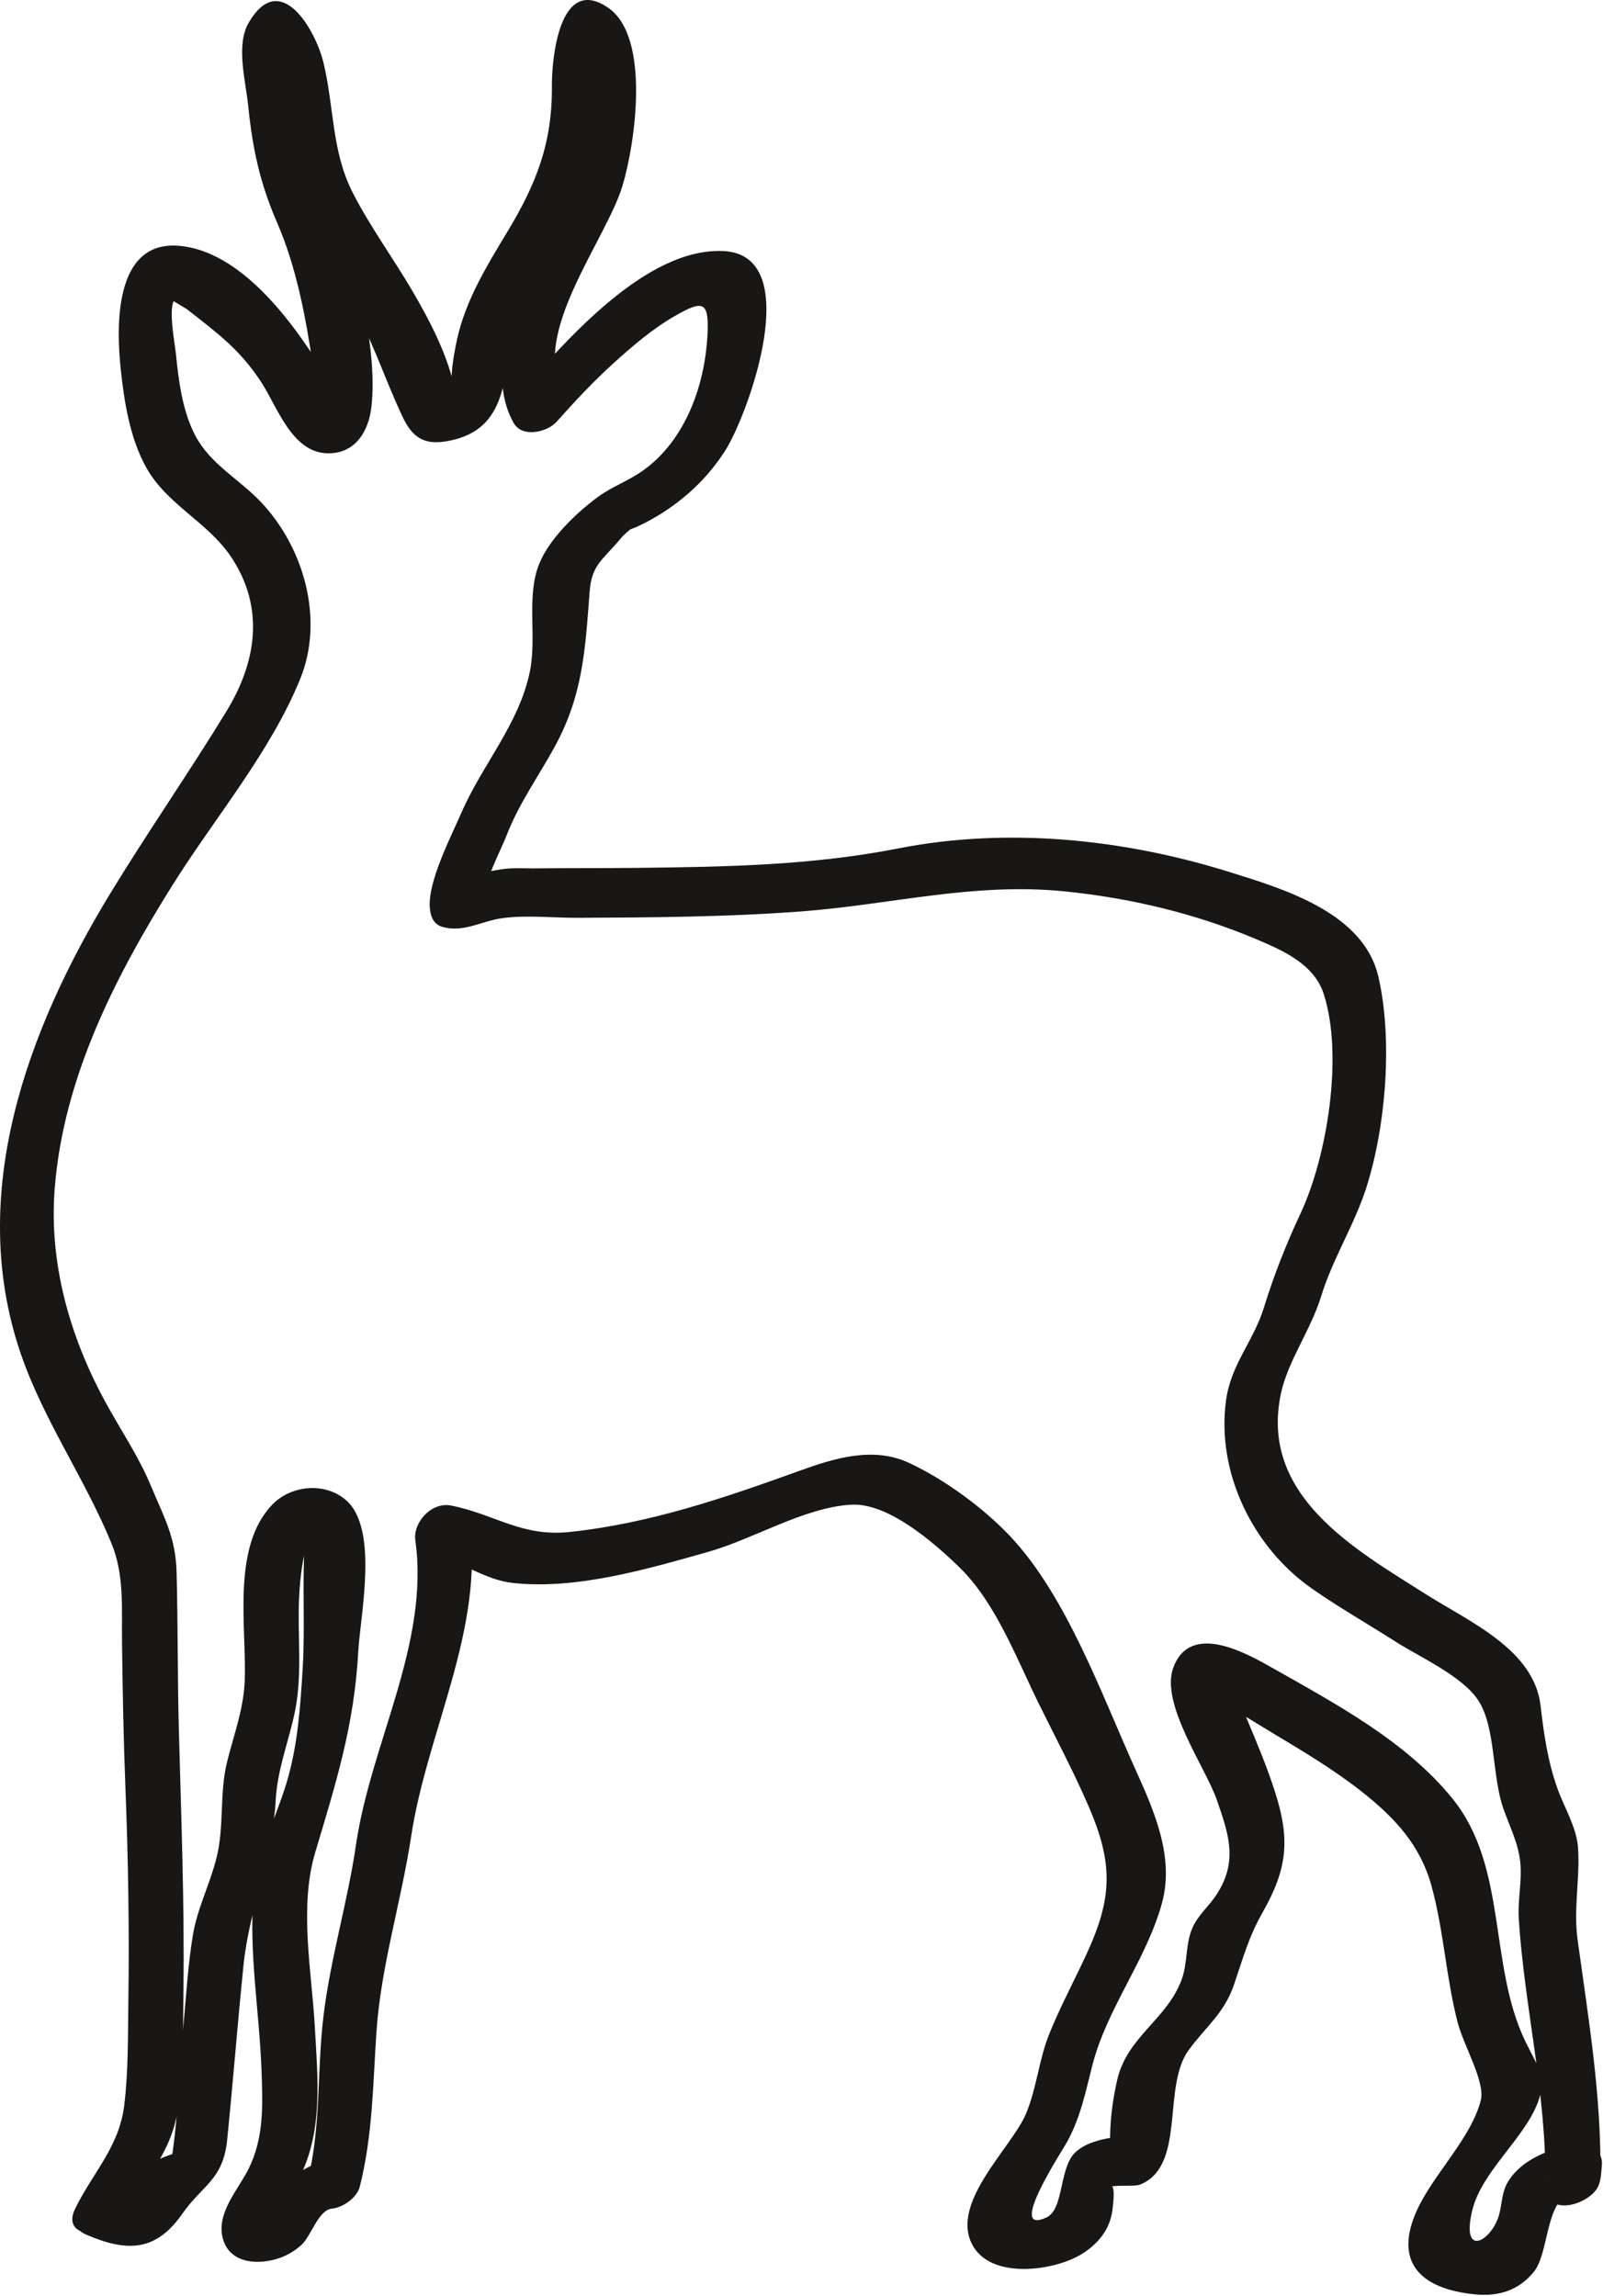 <?xml version="1.0" encoding="UTF-8" standalone="no"?>
<!DOCTYPE svg PUBLIC "-//W3C//DTD SVG 1.1//EN" "http://www.w3.org/Graphics/SVG/1.1/DTD/svg11.dtd">
<svg width="100%" height="100%" viewBox="0 0 571 818" version="1.1" xmlns="http://www.w3.org/2000/svg" xmlns:xlink="http://www.w3.org/1999/xlink" xml:space="preserve" xmlns:serif="http://www.serif.com/" style="fill-rule:evenodd;clip-rule:evenodd;stroke-linejoin:round;stroke-miterlimit:2;">
    <g transform="matrix(4.167,0,0,4.167,30.728,10.666)">
        <path d="M0,188.476C3.602,190.031 6.002,189.859 8.229,186.669C9.946,184.211 11.7,183.8 12.046,180.364C12.546,175.405 12.936,170.435 13.438,165.477C13.935,160.56 15.918,156.301 16.193,151.339C16.34,148.709 17.257,146.463 17.803,143.923C18.514,140.614 18.032,137.319 18.196,133.973C18.28,132.249 18.495,130.575 18.993,128.924C18.858,129.371 18.259,128.607 18.268,129.043C18.276,129.518 18.728,128.46 18.669,129.4C18.451,132.904 18.715,136.51 18.501,140.047C18.305,143.306 18.08,146.639 17.14,149.783C16.185,152.975 14.626,155.852 14.317,159.221C13.858,164.234 14.808,169.45 14.982,174.469C15.084,177.39 15.207,180.148 13.883,182.839C13.023,184.588 11.066,186.636 11.68,188.826C12.178,190.603 13.899,190.982 15.51,190.728C16.595,190.557 17.57,190.1 18.392,189.357C19.229,188.6 19.836,186.36 21.001,186.251C21.939,186.163 23.146,185.323 23.387,184.36C24.493,179.941 24.502,175.586 24.81,171.085C25.19,165.534 26.928,159.993 27.766,154.469C29.148,145.358 34.059,136.757 32.753,127.408C31.736,128.402 30.719,129.396 29.701,130.391C32.083,130.869 33.977,132.5 36.495,132.768C41.955,133.351 47.966,131.571 53.159,130.109C56.998,129.028 61.401,126.289 65.406,126.072C68.525,125.903 72.442,129.275 74.688,131.476C77.747,134.475 79.521,139.214 81.392,143.015C82.848,145.975 84.421,148.92 85.723,151.949C87.821,156.83 87.689,159.766 85.503,164.498C84.453,166.77 83.259,168.99 82.322,171.312C81.418,173.554 81.253,175.967 80.315,178.175C79.07,181.108 73.564,185.981 75.895,189.595C77.62,192.271 82.693,191.554 84.988,190.198C86.434,189.344 87.528,188.048 87.725,186.327C87.76,186.026 88.05,183.854 87.451,184.453C87.742,184.162 89.576,184.414 90.122,184.184C94.029,182.531 91.934,175.864 94.237,172.699C95.683,170.714 97.271,169.564 98.105,167.123C98.889,164.831 99.359,163.035 100.555,160.93C102.698,157.157 102.917,154.667 101.607,150.592C100.927,148.473 100.063,146.413 99.201,144.362C98.918,143.687 98.087,140.483 97.484,140.21C96.775,140.89 96.065,141.569 95.356,142.248C95.978,142.497 96.583,142.782 97.17,143.104C98.627,143.855 100.047,144.775 101.458,145.621C104.092,147.201 106.743,148.784 109.152,150.699C111.891,152.875 114.02,155.184 114.974,158.593C116.044,162.417 116.23,166.509 117.239,170.37C117.749,172.322 119.601,175.426 119.21,176.981C118.398,180.215 115.144,183.327 113.752,186.384C111.759,190.762 113.964,193.107 118.697,193.58C120.711,193.78 122.437,193.259 123.743,191.654C125.082,190.01 124.716,185.343 127.059,184.938C126.324,184.345 125.589,183.752 124.854,183.159C124.779,184.004 124.388,184.117 125.103,183.165C126.545,183.305 127.988,183.444 129.432,183.584C129.534,176.678 128.435,170.161 127.49,163.323C127.111,160.58 127.702,158.029 127.52,155.398C127.396,153.642 126.356,151.993 125.774,150.368C124.927,148.001 124.604,145.717 124.317,143.25C123.76,138.447 118.233,136.087 114.464,133.697C108.448,129.881 100.252,125.303 102.128,116.548C102.72,113.787 104.676,111.135 105.549,108.29C106.554,105.016 108.42,102.142 109.444,98.907C111.091,93.705 111.7,86.301 110.449,80.92C109.179,75.453 102.357,73.433 97.703,71.98C88.663,69.158 78.732,68.135 69.39,69.975C62.069,71.416 54.661,71.551 47.211,71.631C44.209,71.663 41.206,71.649 38.204,71.676C37.423,71.683 36.584,71.622 35.807,71.713C35.306,71.772 34.813,71.862 34.32,71.976C33.513,72.163 31.539,72.262 33,72.679C33.356,73.235 33.712,73.791 34.068,74.348C33.97,72.79 35.363,70.321 35.933,68.851C36.989,66.121 38.637,63.848 40.029,61.303C42.474,56.837 42.65,52.956 43.028,48.04C43.211,45.678 44.113,45.369 45.725,43.429C46.262,42.783 47.424,42.086 46.039,42.925C46.361,42.73 46.774,42.609 47.122,42.449C50.145,41.051 52.853,38.765 54.631,35.942C56.622,32.781 61.51,19.231 54.46,18.903C47.857,18.596 41.021,26.551 37.058,31.011L40.743,30.899C37.958,25.964 44.428,17.977 45.836,13.331C46.892,9.85 48.289,0.642 44.621,-1.891C40.381,-4.819 39.784,2.69 39.803,4.77C39.848,9.657 38.489,13.129 35.977,17.289C34.248,20.15 32.41,23.146 31.697,26.453C31.416,27.758 31.146,29.285 31.229,30.61C31.189,29.985 31.717,31.944 31.546,30.983C31.021,28.034 29.433,24.979 27.937,22.413C26.271,19.553 24.289,16.87 22.78,13.917C20.948,10.33 21.204,6.58 20.263,2.739C19.595,0.02 16.577,-5.304 13.865,-0.582C12.774,1.316 13.634,4.427 13.837,6.438C14.209,10.121 14.838,13.082 16.308,16.459C17.973,20.282 18.772,24.61 19.38,28.736C19.503,29.574 19.592,30.38 19.638,31.228C19.717,32.719 18.973,33.732 20.876,32.66C22.687,31.64 21.188,30.707 20.185,29.079C17.667,24.991 13.203,18.858 7.879,18.45C2.343,18.026 2.561,25.426 2.953,29.061C3.256,31.869 3.734,34.901 5.126,37.406C6.881,40.563 10.324,42.039 12.319,44.962C15.277,49.294 14.586,53.979 11.998,58.222C8.789,63.485 5.262,68.547 2.056,73.812C-5.063,85.503 -10.241,99.536 -5.618,113.111C-3.666,118.843 -0.132,123.804 2.155,129.38C3.265,132.085 3.02,134.894 3.057,137.895C3.108,142.009 3.185,146.123 3.346,150.234C3.586,156.334 3.687,162.422 3.599,168.527C3.556,171.471 3.601,174.494 3.246,177.419C2.813,180.985 0.558,183.17 -0.953,186.261C-2.313,189.04 2.435,188.917 3.521,186.694C5.172,183.32 7.308,181.535 7.868,177.54C8.324,174.282 8.262,170.902 8.306,167.618C8.404,160.184 8.114,152.786 7.916,145.358C7.797,140.863 7.838,136.363 7.722,131.869C7.644,128.845 6.662,127.192 5.531,124.471C4.464,121.907 2.901,119.634 1.583,117.199C-1.433,111.634 -3.203,105.369 -2.695,99.005C-1.942,89.574 2.448,80.967 7.379,73.097C10.949,67.397 15.743,61.741 18.29,55.477C20.372,50.356 18.591,44.148 14.834,40.258C13.004,38.363 10.613,37.112 9.337,34.71C8.217,32.601 7.892,29.974 7.658,27.645C7.579,26.855 6.95,23.622 7.591,22.995C7.395,22.965 7.198,22.935 7.002,22.906C7.535,23.228 8.069,23.551 8.604,23.873C11.211,25.923 13.158,27.319 15.004,30.184C16.336,32.252 17.573,36.047 20.514,36.186C22.999,36.304 24.167,34.287 24.387,32.128C24.866,27.416 23.312,21.255 21.823,16.844C20.992,14.38 19.533,12.163 18.981,9.601C18.446,7.118 17.485,2.434 18.21,0.117C17.617,0.696 17.025,1.274 16.433,1.853C16.547,1.819 16.66,1.786 16.773,1.751C16.037,1.68 15.301,1.609 14.563,1.538C17,3.538 16.171,9.9 16.923,12.724C17.892,16.358 20.307,19.626 22.276,22.758C24.358,26.069 25.391,29.588 27.029,33.051C27.832,34.747 28.78,35.498 30.75,35.171C36.793,34.17 35.361,28.412 37.033,24.119C38.663,19.933 41.95,16.555 43.505,12.341C44.125,10.662 44.399,8.854 44.511,7.077C44.599,5.663 43.728,1.82 44.587,0.58C43.681,1.039 42.775,1.497 41.869,1.955C40.843,1.2 40.707,1.482 41.463,2.803C41.708,3.847 41.893,4.902 42.017,5.967C42.182,7.597 42.165,9.243 41.873,10.856C41.12,15.022 38.83,18.653 37.203,22.493C35.815,25.77 34.633,30.23 36.532,33.595C37.271,34.903 39.412,34.39 40.218,33.484C41.781,31.725 43.382,30.018 45.13,28.437C46.746,26.977 48.438,25.531 50.333,24.444C52.666,23.105 53.206,23.197 53.116,25.758C52.959,30.209 51.271,35.08 47.539,37.704C46.286,38.584 44.881,39.063 43.662,39.976C41.855,41.33 39.606,43.474 38.729,45.616C37.586,48.409 38.533,51.871 37.922,54.842C36.991,59.361 33.863,62.783 32.061,66.932C31.156,69.012 29.22,72.748 29.363,75.006C29.408,75.712 29.655,76.454 30.432,76.675C32.271,77.199 33.775,76.172 35.581,75.93C37.657,75.65 39.951,75.913 42.045,75.903C48.406,75.872 54.792,75.834 61.139,75.355C68.783,74.778 75.827,72.857 83.621,73.641C89.19,74.2 94.744,75.515 99.912,77.688C102.255,78.674 104.955,79.837 105.784,82.419C107.484,87.71 106.063,96.326 103.813,101.145C102.563,103.824 101.55,106.373 100.675,109.205C99.769,112.139 97.84,114.051 97.423,117.206C96.608,123.377 99.75,129.732 104.766,133.241C107.07,134.853 109.534,136.254 111.902,137.77C113.962,139.088 117.604,140.705 118.979,142.782C120.506,145.087 120.145,149.279 121.15,152.088C121.842,154.019 122.602,155.374 122.624,157.359C122.64,158.741 122.363,160.135 122.458,161.554C122.969,169.222 124.842,176.512 124.727,184.242C124.687,186.901 128.003,186.064 129.056,184.661C129.499,184.07 129.497,183.207 129.56,182.501C129.667,181.292 128.46,180.531 127.355,180.722C125.237,181.088 122.731,181.999 121.549,183.927C120.914,184.963 121.065,186.027 120.668,187.099C119.917,189.119 117.567,190.355 118.459,186.48C119.234,183.112 122.849,180.377 124.079,177.192C124.905,175.054 123.969,173.914 123.038,171.998C119.841,165.414 121.536,157.066 116.783,151.194C112.835,146.317 106.835,143.107 101.461,140.064C99.197,138.783 94.38,136.03 92.918,140.017C91.792,143.086 95.666,148.518 96.627,151.267C97.685,154.291 98.466,156.586 96.602,159.434C95.947,160.434 95.022,161.161 94.545,162.279C93.947,163.681 94.164,165.249 93.63,166.69C92.378,170.071 88.995,171.551 88.14,175.2C87.576,177.602 87.322,180.372 87.692,182.814C87.936,182.115 88.18,181.416 88.424,180.718C89.672,179.713 87.081,180.255 86.5,180.43C85.796,180.642 85.217,180.872 84.64,181.357C83.121,182.631 83.623,186.288 82.086,187.003C78.585,188.633 83.461,181.274 83.89,180.467C85.038,178.306 85.424,176.242 86.021,173.937C87.277,169.092 90.62,164.977 91.95,160.149C93.033,156.216 91.306,152.292 89.697,148.73C86.789,142.287 83.783,133.838 78.944,128.736C76.659,126.326 73.373,123.917 70.352,122.508C67.25,121.062 63.959,122.096 60.875,123.21C54.515,125.508 48.172,127.67 41.391,128.4C37.192,128.852 35.04,126.92 31.182,126.145C29.536,125.815 27.912,127.569 28.13,129.128C29.36,137.941 24.319,146.487 23.061,155.127C22.339,160.082 20.856,164.906 20.269,169.867C19.708,174.59 20.082,179.254 18.912,183.927C19.707,183.296 20.503,182.665 21.298,182.035C19.746,182.18 18.242,182.922 17.161,184.026C16.666,184.531 15.142,186.252 16.288,186.059C17.284,185.891 17.928,184.235 18.341,183.374C20.24,179.417 19.777,175.026 19.542,170.771C19.275,165.954 18.166,160.485 19.581,155.765C21.37,149.799 22.91,144.894 23.254,138.592C23.419,135.56 25.017,128.174 22.226,125.706C20.404,124.097 17.485,124.414 15.896,126.073C12.358,129.763 13.741,136.726 13.543,141.191C13.435,143.614 12.606,145.749 12.035,148.07C11.372,150.769 11.804,153.56 11.144,156.226C10.578,158.513 9.494,160.552 9.107,162.91C8.698,165.401 8.552,167.949 8.316,170.46C7.925,174.65 7.864,179.018 7.103,183.159C7.534,182.498 7.965,181.837 8.396,181.176C7.396,181.723 5.438,181.852 4.421,183.648C4.205,184.029 4.076,185.567 3.801,185.767C5.087,184.83 3.23,184.766 2.567,184.479C0.293,183.497 -2.716,187.304 0,188.476" style="fill:rgb(24,23,21);fill-rule:nonzero;"/>
    </g>
</svg>
